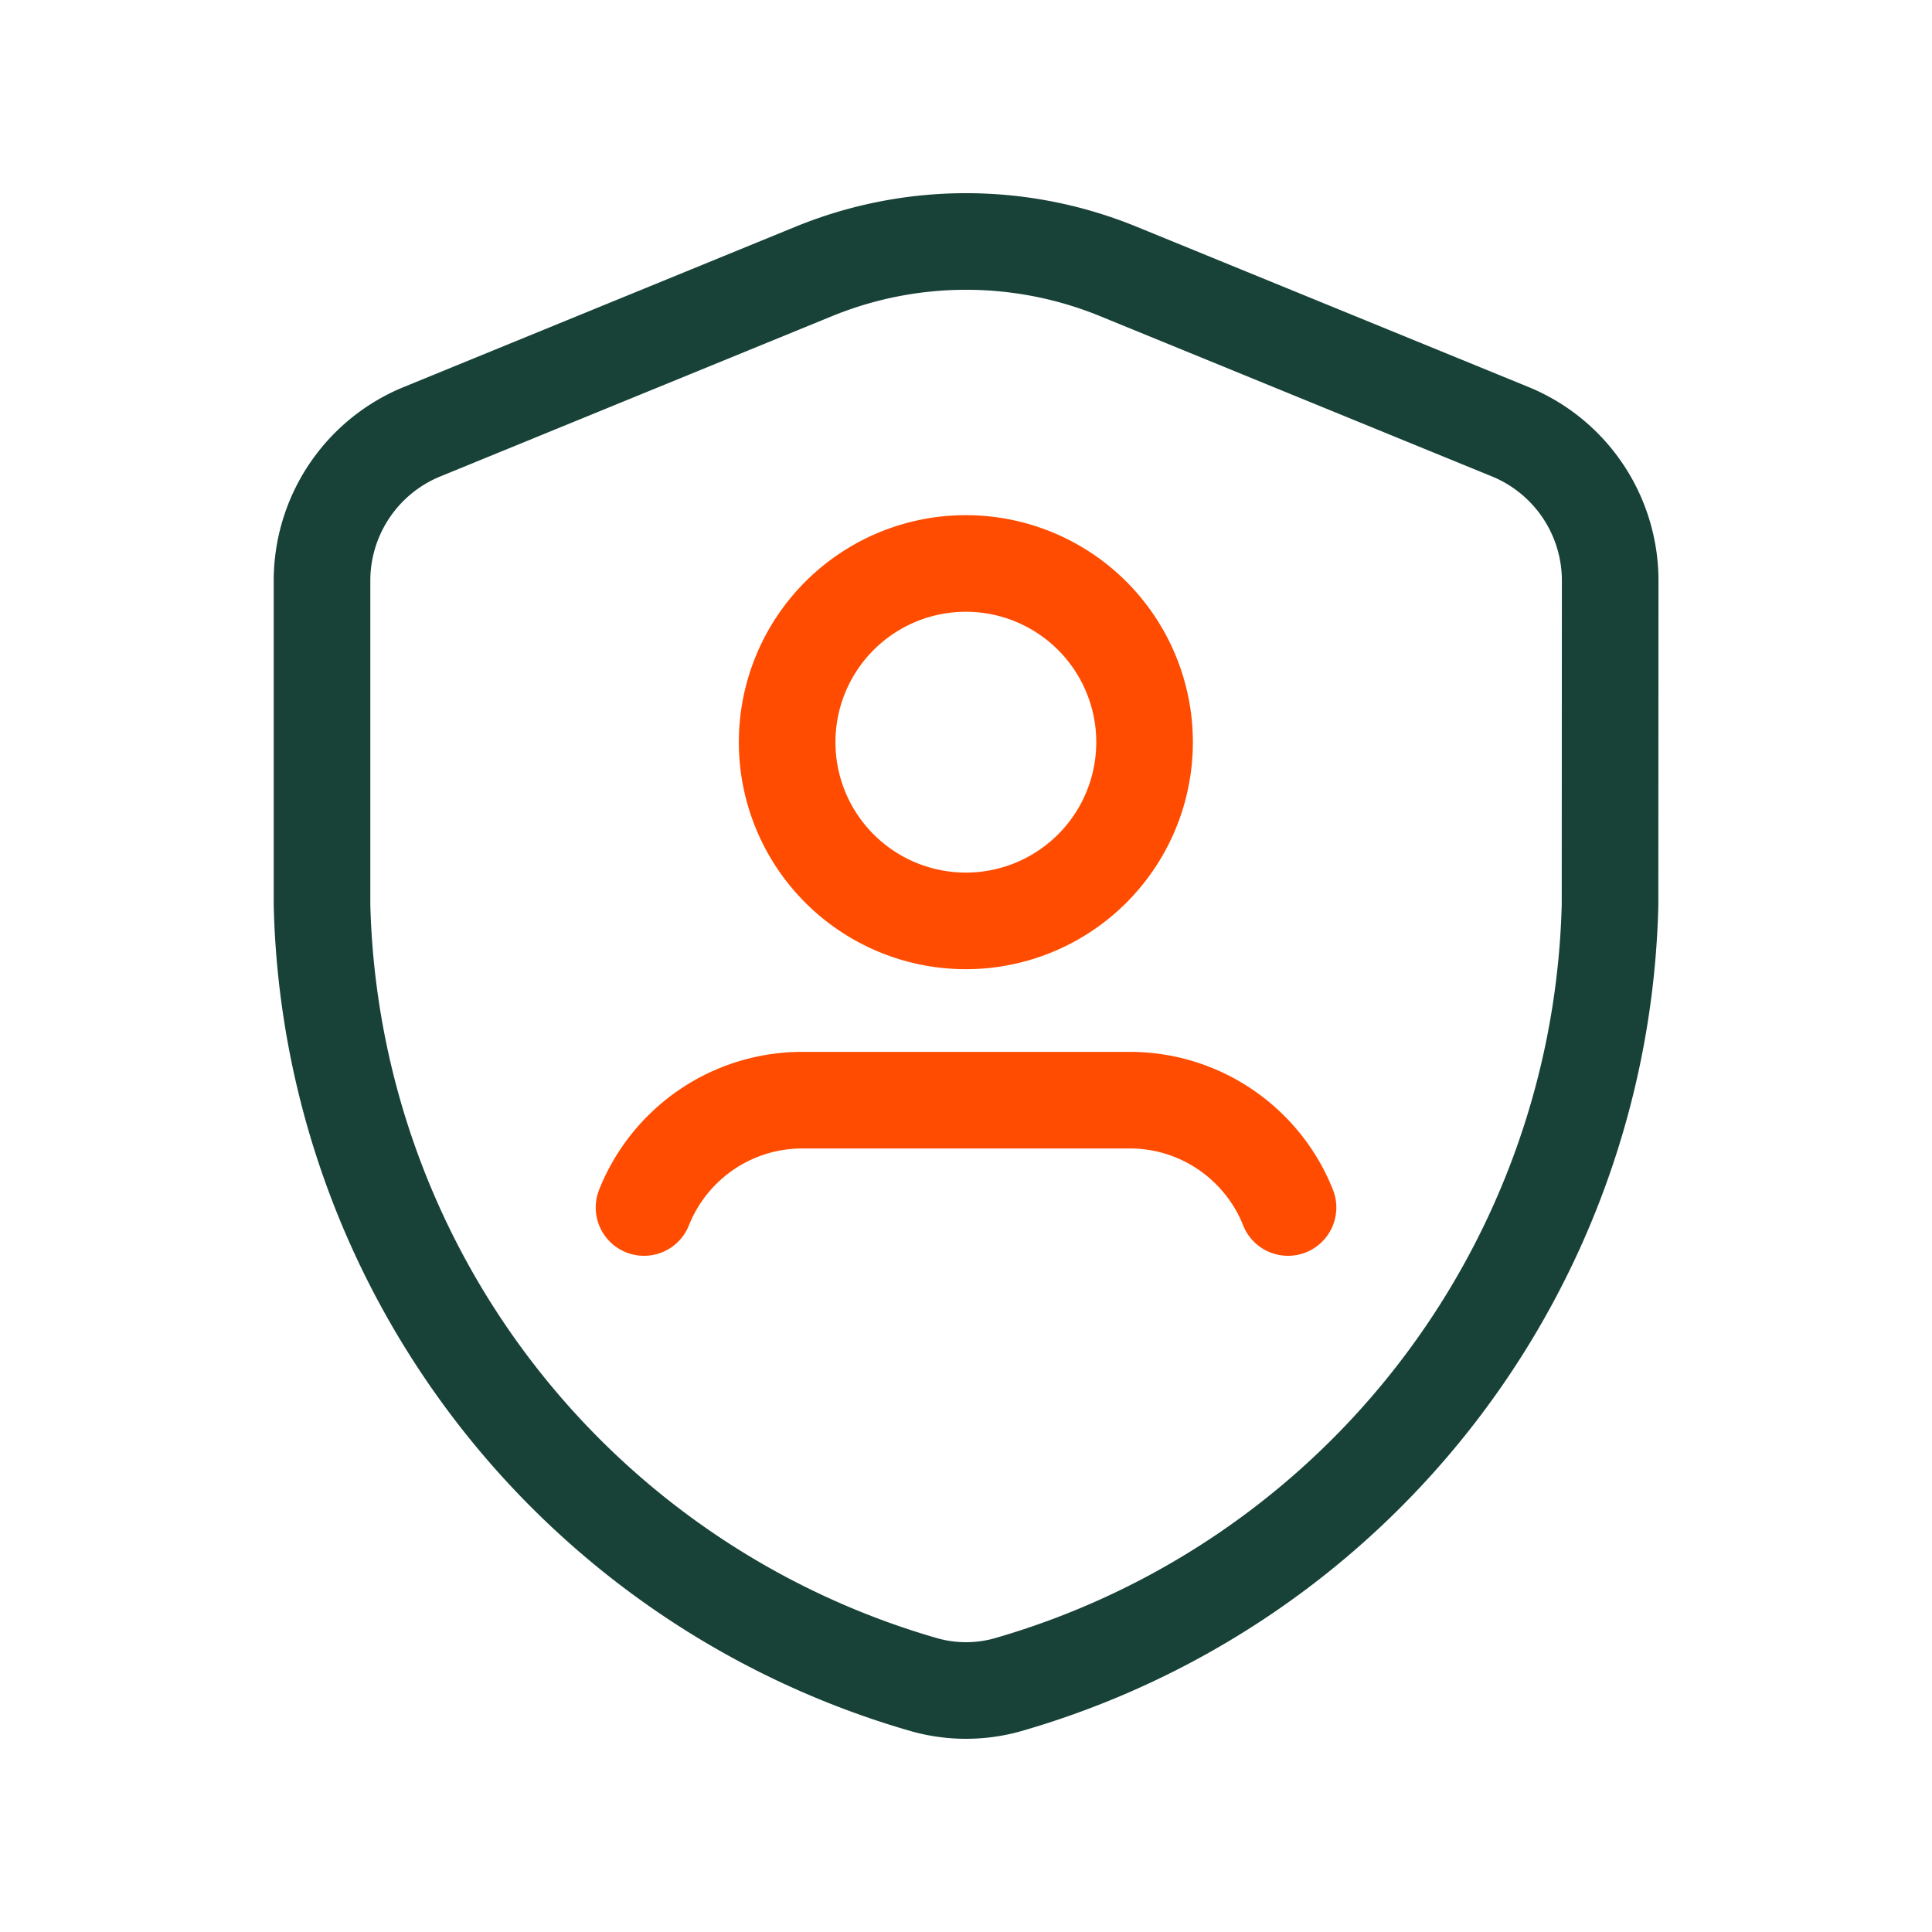 <svg id="user-profile.14" xmlns="http://www.w3.org/2000/svg" width="40" height="40" viewBox="0 0 40 40">
  <g id="Group">
    <path id="Path" d="M0,0H40V40H0Z" fill="none"/>
    <g id="Group-2" data-name="Group" transform="translate(6.667 5)">
      <path id="Path-2" data-name="Path" d="M3.7,0A3.7,3.7,0,1,1,0,3.7,3.7,3.7,0,0,1,3.7,0" transform="translate(9.63 6.666)" fill="none" stroke="#ff4c00" stroke-linecap="round" stroke-linejoin="round" stroke-miterlimit="10" stroke-width="2"/>
      <path id="Path-3" data-name="Path" d="M26.667,13.736A17.241,17.241,0,0,1,14.2,29.88a3.19,3.19,0,0,1-1.733,0A17.239,17.239,0,0,1,0,13.736V7.023A3.332,3.332,0,0,1,2.072,3.938L10.178.621a8.326,8.326,0,0,1,6.312,0L24.6,3.938a3.333,3.333,0,0,1,2.07,3.085Z" fill="none" stroke="#184237" stroke-linecap="round" stroke-linejoin="round" stroke-miterlimit="10" stroke-width="2"/>
      <path id="Path-4" data-name="Path" d="M13.333,2.222A3.508,3.508,0,0,0,12.453.94h0A3.514,3.514,0,0,0,10.063,0H3.272A3.518,3.518,0,0,0,.88.94h0A3.529,3.529,0,0,0,0,2.222" transform="translate(6.667 17.778)" fill="none" stroke="#ff4c00" stroke-linecap="round" stroke-linejoin="round" stroke-miterlimit="10" stroke-width="2"/>
    </g>
  </g>
</svg>

